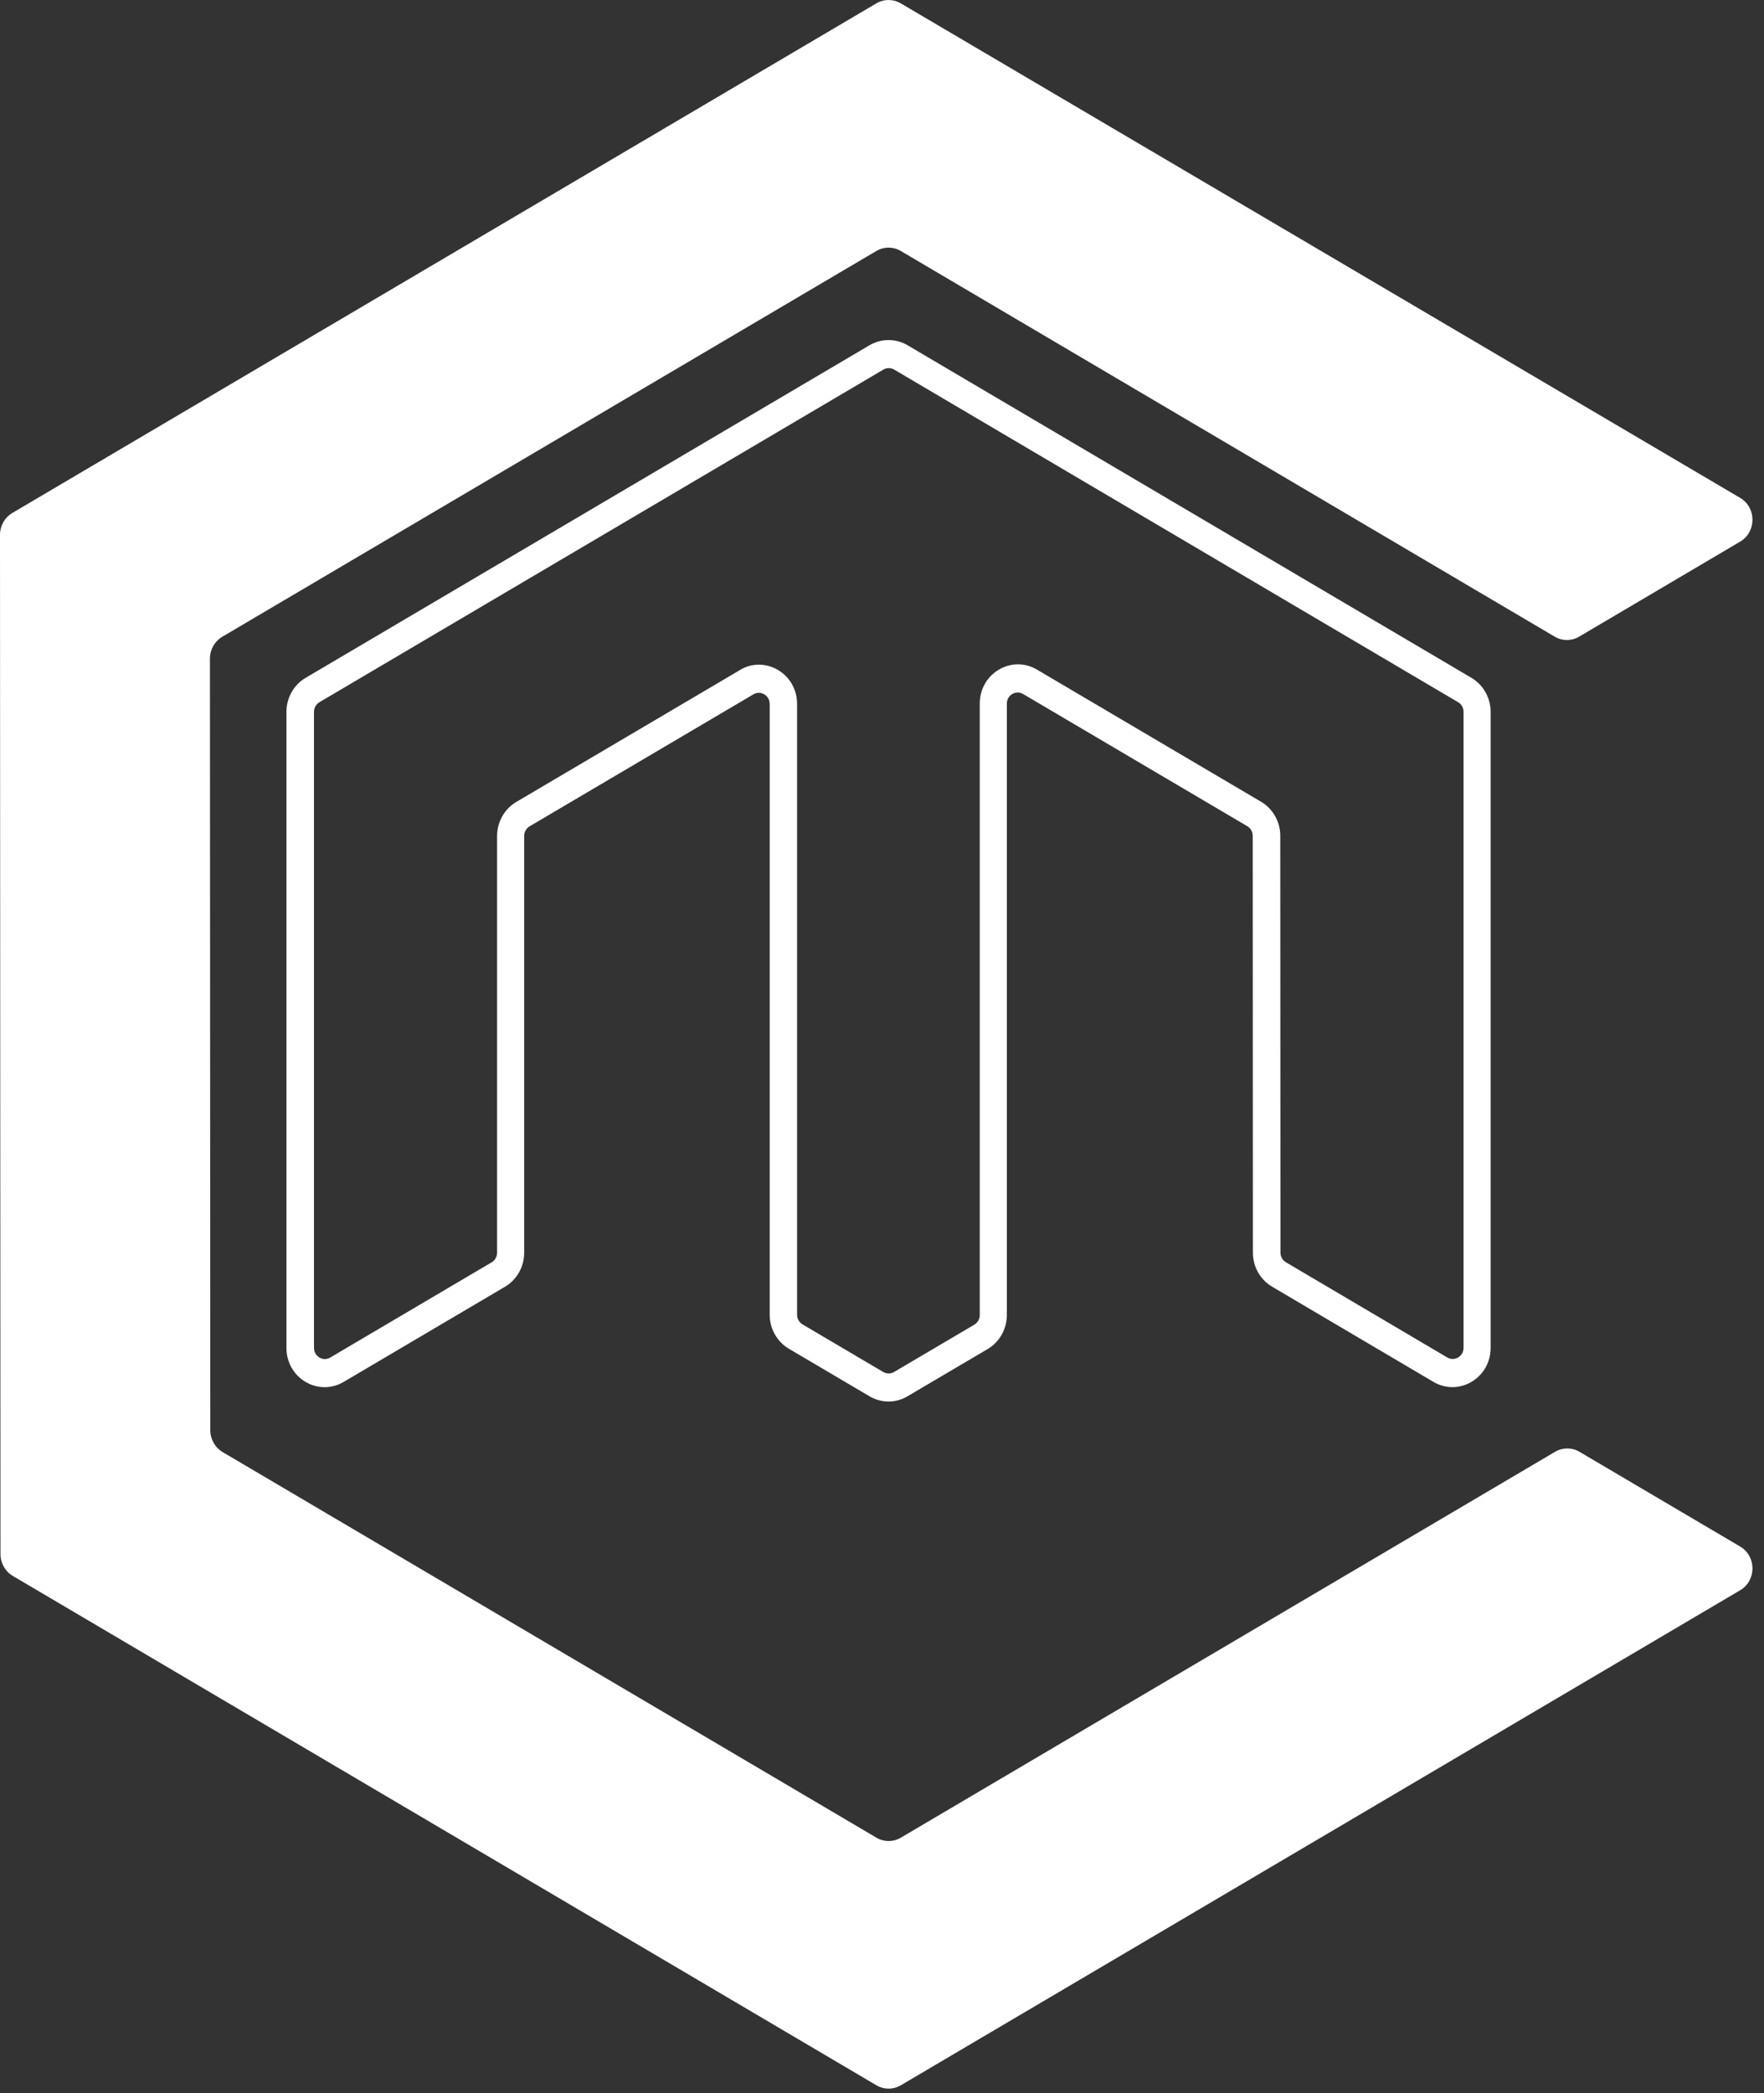 <svg width="134" height="159" viewBox="0 0 134 159" fill="none" xmlns="http://www.w3.org/2000/svg">
<rect x="0" y="0" width="134" height="159" fill="#333333" stroke="none"/>
<g clip-path="url(#clip0_825_88)">
<path d="M119.956 48.359L132.191 41.138C133.436 40.401 133.436 38.556 132.191 37.819L68.426 0.255C67.853 -0.083 67.144 -0.083 66.572 0.255L0.934 38.964C0.356 39.307 0 39.938 0 40.623L0.036 118.042C0.036 118.728 0.393 119.358 0.97 119.701L66.576 158.392C67.149 158.73 67.857 158.73 68.43 158.392L132.191 120.79C133.436 120.053 133.436 118.209 132.191 117.472L119.983 110.274C119.41 109.936 118.702 109.936 118.129 110.274L68.43 139.584C67.857 139.922 67.149 139.922 66.576 139.584L16.909 110.293C16.332 109.95 15.975 109.319 15.975 108.633L15.948 50.027C15.948 49.341 16.305 48.711 16.882 48.368L66.572 19.063C67.144 18.724 67.853 18.724 68.426 19.063L118.102 48.359C118.675 48.697 119.383 48.697 119.956 48.359Z" fill="white"/>
<path d="M67.501 106.455C67 106.455 66.504 106.325 66.057 106.061L59.926 102.446C59.028 101.917 58.469 100.926 58.469 99.864V53.471C58.469 53.031 58.18 52.813 58.058 52.739C57.937 52.664 57.607 52.516 57.233 52.739L40.233 62.763C39.976 62.912 39.818 63.194 39.818 63.5V95.155C39.818 96.221 39.259 97.209 38.361 97.737L26.104 104.967C25.197 105.5 24.114 105.5 23.207 104.963C22.3 104.425 21.759 103.461 21.759 102.386V54.069C21.759 53.003 22.318 52.016 23.216 51.487L66.053 26.223C66.942 25.7 68.051 25.7 68.94 26.223L111.777 51.487C112.674 52.016 113.234 53.007 113.234 54.069V102.381C113.234 103.456 112.692 104.42 111.786 104.958C110.879 105.495 109.796 105.5 108.889 104.963L96.632 97.732C95.734 97.204 95.174 96.212 95.174 95.151L95.161 63.486C95.161 63.185 95.003 62.902 94.746 62.754L77.719 52.715C77.345 52.498 77.02 52.641 76.894 52.715C76.772 52.789 76.483 53.007 76.483 53.448V99.888C76.483 100.953 75.924 101.941 75.026 102.469L68.931 106.061C68.498 106.32 68.002 106.455 67.501 106.455ZM57.648 50.486C58.149 50.486 58.645 50.62 59.1 50.889C60.007 51.427 60.549 52.391 60.549 53.466V99.86C60.549 100.161 60.707 100.444 60.964 100.597L67.095 104.212C67.347 104.36 67.663 104.36 67.916 104.212L74.011 100.62C74.268 100.471 74.426 100.189 74.426 99.883V53.443C74.426 52.368 74.967 51.404 75.874 50.866C76.781 50.328 77.864 50.324 78.771 50.861L95.797 60.9C96.695 61.429 97.254 62.42 97.254 63.482L97.268 95.146C97.268 95.447 97.426 95.73 97.683 95.878L109.94 103.109C110.315 103.326 110.64 103.183 110.766 103.109C110.888 103.034 111.177 102.817 111.177 102.376V54.069C111.177 53.767 111.019 53.485 110.762 53.336L67.925 28.073C67.672 27.924 67.356 27.924 67.104 28.073L24.267 53.336C24.01 53.485 23.852 53.767 23.852 54.073V102.381C23.852 102.821 24.141 103.039 24.263 103.113C24.385 103.187 24.714 103.336 25.088 103.113L37.346 95.883C37.603 95.735 37.761 95.452 37.761 95.146V63.496C37.761 62.434 38.321 61.443 39.218 60.914L56.218 50.889C56.655 50.616 57.151 50.486 57.648 50.486Z" fill="white"/>
</g>
<defs>
<clipPath id="clip0_825_88">
<rect width="133.125" height="158.646" fill="white"/>
</clipPath>
</defs>
</svg>
